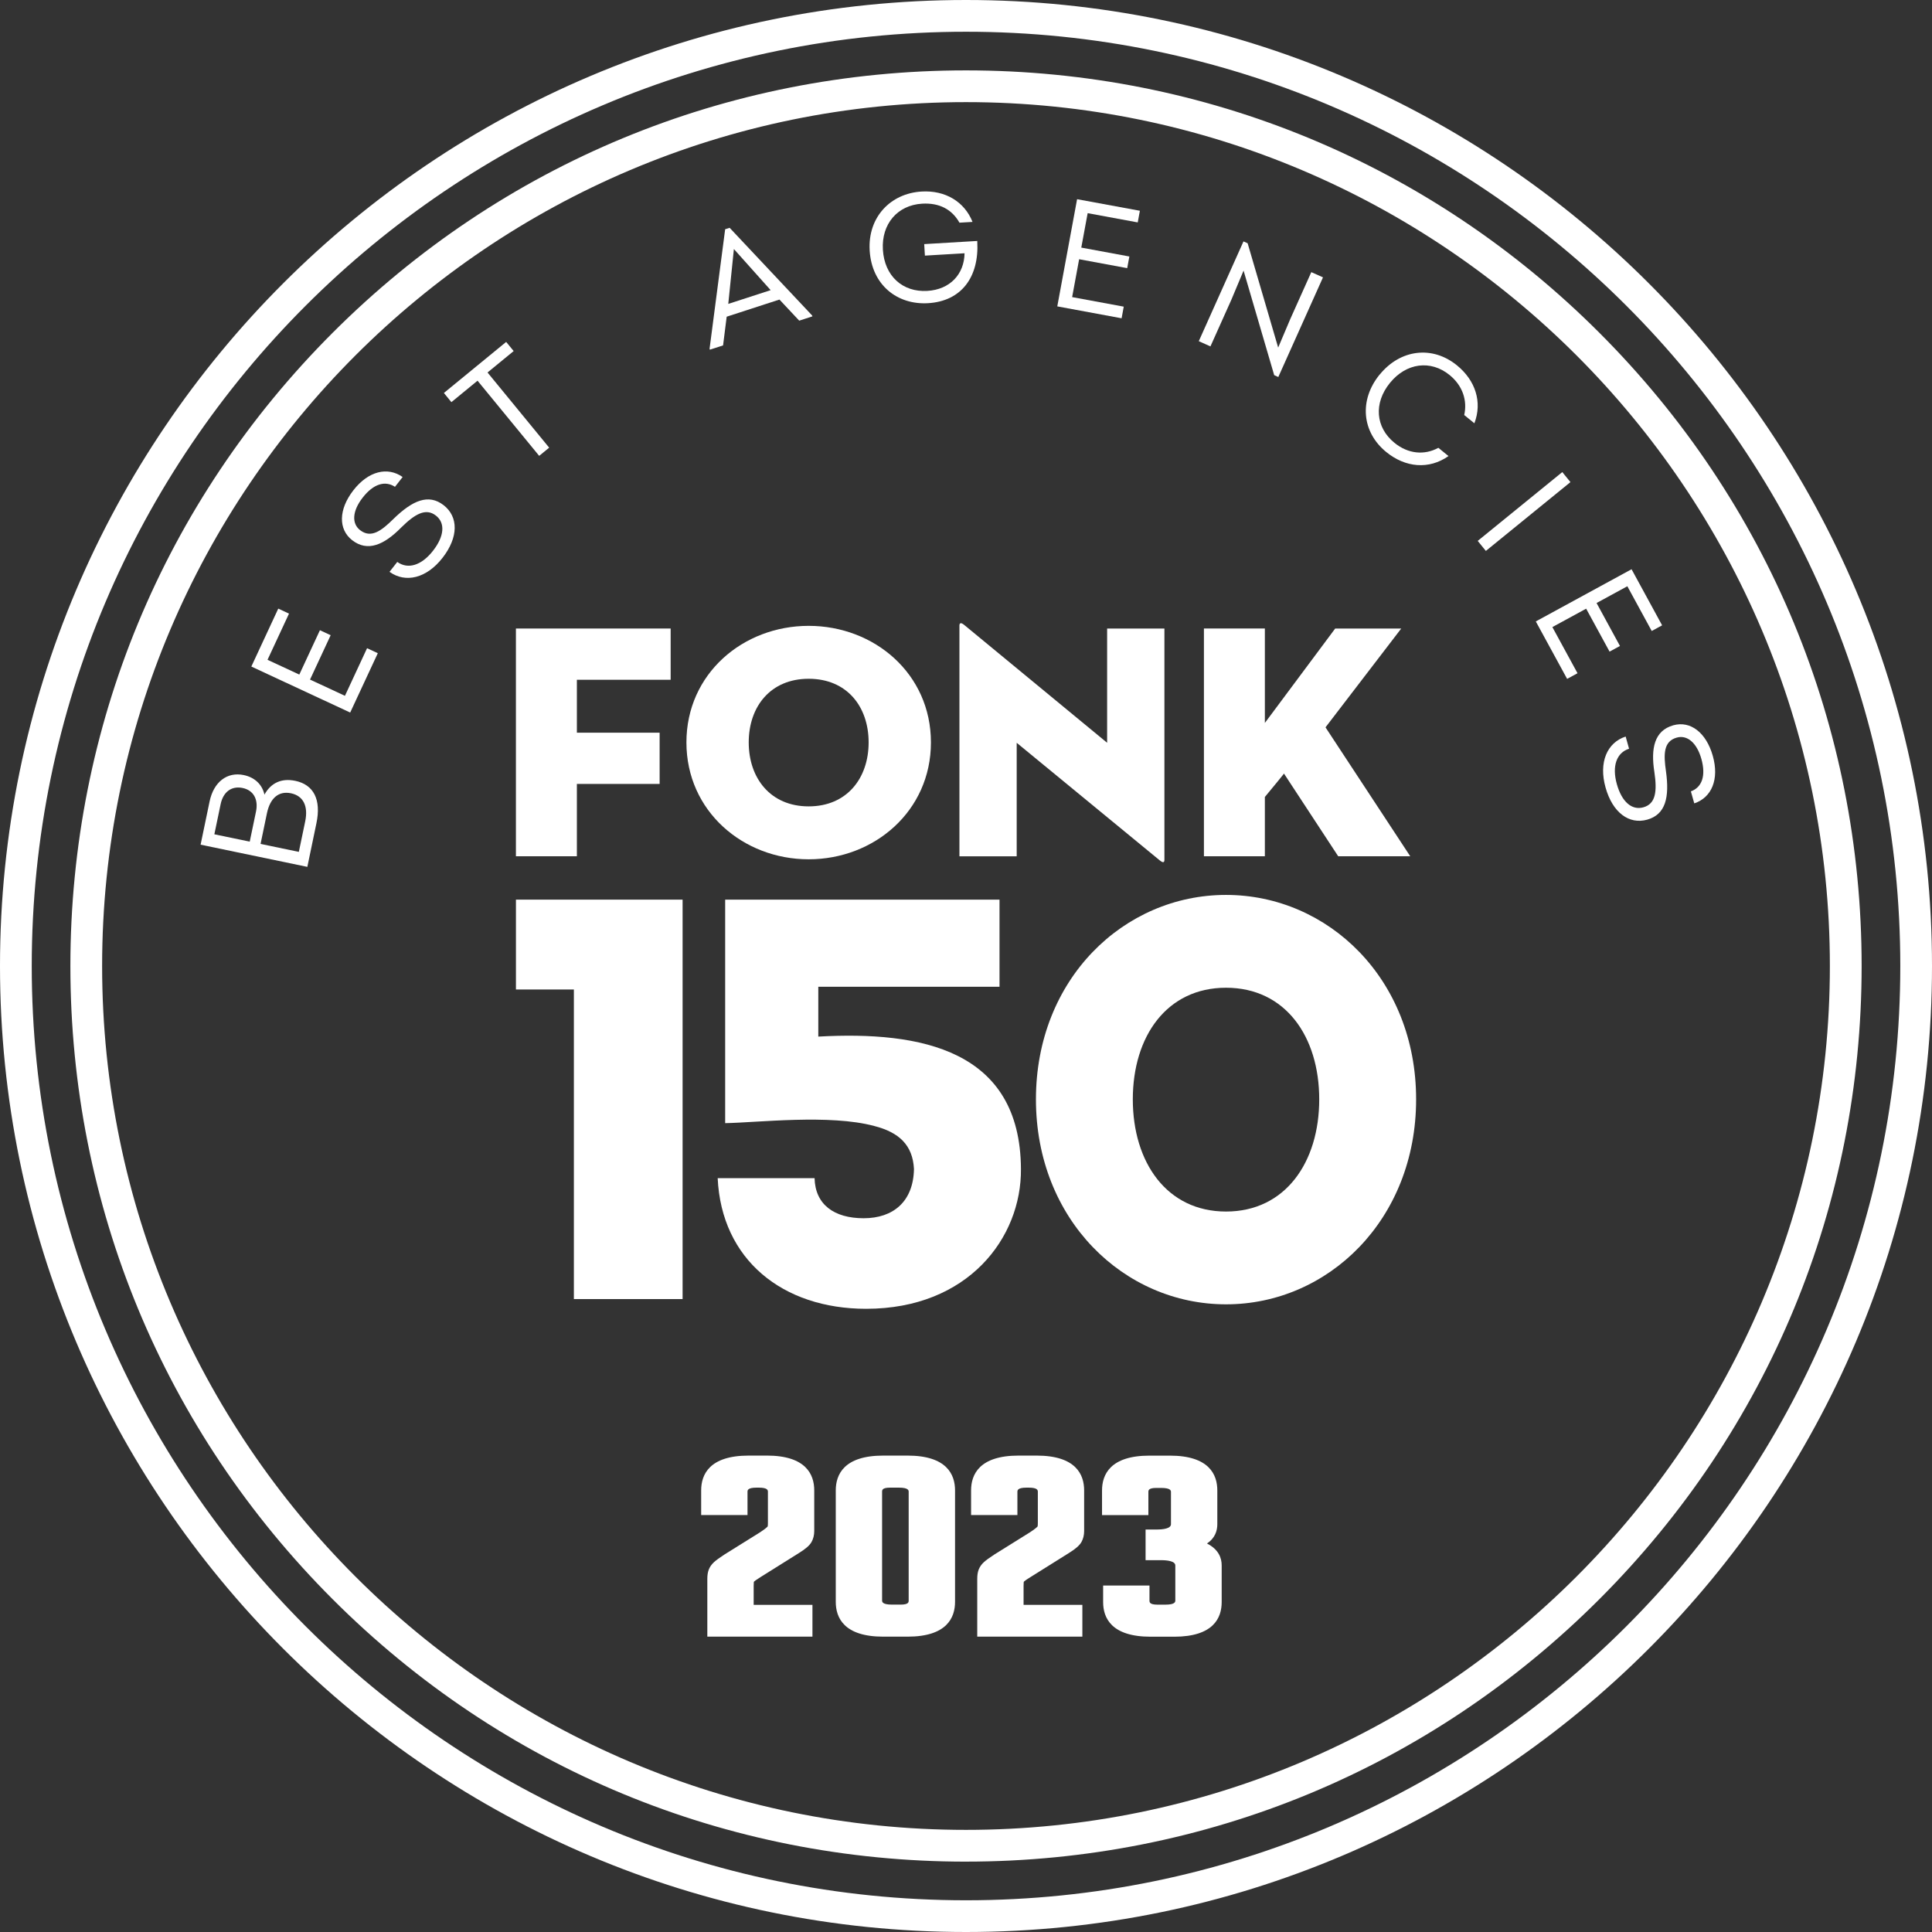 <?xml version="1.0" encoding="UTF-8"?> <svg xmlns="http://www.w3.org/2000/svg" width="100" height="100" viewBox="0 0 100 100" fill="none"><rect x="0" y="0" width="100" height="100" fill="#333333" stroke="none"/><g clip-path="url(#clip0_5341_14945)"><path d="M50 100C22.43 100 0 77.57 0 50C0 22.43 22.43 0 50 0C77.57 0 100 22.43 100 50C100 77.57 77.57 100 50 100ZM50 1.643C23.335 1.643 1.643 23.335 1.643 50C1.643 76.665 23.337 98.358 50.001 98.358C76.666 98.358 98.359 76.665 98.359 50C98.359 23.335 76.665 1.643 50 1.643Z" fill="white"></path><path d="M50 96.358C37.618 96.358 25.976 91.536 17.221 82.779C8.465 74.023 3.643 62.382 3.643 50C3.643 37.618 8.465 25.976 17.221 17.221C25.977 8.466 37.618 3.643 50 3.643C62.382 3.643 74.024 8.465 82.779 17.22C91.536 25.976 96.358 37.617 96.358 49.999C96.358 62.381 91.536 74.023 82.779 82.778C74.023 91.534 62.382 96.357 50 96.357V96.358ZM50 5.286C25.344 5.286 5.286 25.344 5.286 50C5.286 74.656 25.345 94.714 50 94.714C74.655 94.714 94.714 74.655 94.714 50C94.714 25.345 74.656 5.286 50 5.286Z" fill="white"></path><path d="M26.704 32.532H34.713V35.185H29.859V37.924H34.142V40.576H29.859V44.32H26.704V32.531V32.532Z" fill="white"></path><path d="M35.529 38.427C35.529 34.873 38.459 32.394 41.857 32.394C45.255 32.394 48.185 34.873 48.185 38.427C48.185 41.98 45.255 44.477 41.857 44.477C38.459 44.477 35.529 41.98 35.529 38.427ZM44.96 38.427C44.96 36.571 43.834 35.133 41.857 35.133C39.881 35.133 38.754 36.572 38.754 38.427C38.754 40.281 39.881 41.738 41.857 41.738C43.834 41.738 44.96 40.282 44.96 38.427Z" fill="white"></path><path d="M52.624 38.444V44.322H49.66V32.377C49.66 32.273 49.712 32.186 49.903 32.343L57.305 38.446V32.534H60.27V44.496C60.27 44.635 60.217 44.687 60.026 44.531L52.623 38.446L52.624 38.444Z" fill="white"></path><path d="M69.112 32.533H72.527L68.608 37.647L72.994 44.321H69.266L66.457 40.038C66.475 40.038 65.798 40.852 65.469 41.251V44.319H62.315V32.53H65.469V37.419L69.111 32.53L69.112 32.533Z" fill="white"></path><path d="M29.704 51.216H26.705V46.565H35.331V67.24H29.704V51.218V51.216Z" fill="white"></path><path d="M53.62 56.902C53.62 50.669 58.175 46.321 63.459 46.321C68.742 46.321 73.298 50.669 73.298 56.902C73.298 63.135 68.742 67.512 63.459 67.512C58.175 67.512 53.62 63.135 53.62 56.902ZM68.283 56.902C68.283 53.648 66.531 51.125 63.459 51.125C60.387 51.125 58.634 53.648 58.634 56.902C58.634 60.155 60.387 62.709 63.459 62.709C66.531 62.709 68.283 60.155 68.283 56.902Z" fill="white"></path><path d="M42.356 53.654C47.665 53.358 52.81 54.336 52.844 60.506C52.876 64.066 50.108 67.743 44.832 67.743C40.501 67.743 37.341 65.193 37.147 60.98H42.162C42.194 62.345 43.171 63.056 44.702 63.056C46.232 63.056 47.275 62.197 47.307 60.506C47.241 59.26 46.525 58.608 45.254 58.282C42.942 57.659 39.228 58.104 37.535 58.134V46.565H51.735V51.074H42.355V53.655L42.356 53.654Z" fill="white"></path><path d="M15.278 40.414C16.241 40.614 16.633 41.388 16.378 42.611L15.908 44.869L10.383 43.72L10.848 41.486C11.057 40.476 11.755 39.938 12.614 40.117C13.191 40.236 13.573 40.612 13.688 41.13C14.021 40.524 14.568 40.267 15.278 40.415V40.414ZM11.419 41.628L11.095 43.183L12.926 43.563L13.25 42.009C13.383 41.37 13.118 40.903 12.557 40.786C11.981 40.667 11.552 40.989 11.419 41.628ZM15.797 42.514C15.963 41.717 15.694 41.192 15.062 41.06C14.43 40.929 13.982 41.297 13.815 42.102L13.487 43.681L15.468 44.093L15.797 42.515V42.514Z" fill="white"></path><path d="M17.854 36.015L18.999 33.551L19.555 33.81L18.126 36.881L13.009 34.5L14.403 31.502L14.959 31.761L13.847 34.151L15.492 34.916L16.559 32.62L17.115 32.879L16.047 35.175L17.852 36.014L17.854 36.015Z" fill="white"></path><path d="M20.161 29.599L20.563 29.085C21.112 29.482 21.817 29.273 22.415 28.504C23 27.753 23.053 27.069 22.564 26.688C22.036 26.276 21.473 26.605 20.756 27.314C19.884 28.197 19.03 28.585 18.229 27.961C17.503 27.396 17.52 26.366 18.293 25.374C19.066 24.381 20.059 24.143 20.84 24.69L20.444 25.198C19.937 24.865 19.331 25.037 18.772 25.757C18.231 26.45 18.197 27.098 18.637 27.439C19.209 27.885 19.749 27.468 20.368 26.857C21.347 25.903 22.18 25.54 22.963 26.149C23.733 26.749 23.737 27.806 22.905 28.874C22.077 29.936 20.989 30.192 20.163 29.599H20.161Z" fill="white"></path><path d="M26.198 17.696L26.587 18.171L25.234 19.28L28.425 23.171L27.908 23.595L24.717 19.705L23.364 20.815L22.976 20.34L26.199 17.698L26.198 17.696Z" fill="white"></path><path d="M37.765 11.79L42.036 16.329L42.051 16.375L41.368 16.597L40.344 15.505L37.613 16.392L37.426 17.878L36.743 18.099L36.727 18.053L37.534 11.866L37.764 11.792L37.765 11.79ZM39.889 15.018L37.986 12.89L37.695 15.73L39.889 15.018Z" fill="white"></path><path d="M47.837 12.635L50.582 12.472L50.584 12.504C50.685 14.348 49.758 15.591 48.035 15.693C46.433 15.787 45.12 14.743 45.014 12.964C44.911 11.235 46.099 10.008 47.701 9.914C48.924 9.841 49.92 10.437 50.338 11.486L49.662 11.526C49.274 10.838 48.623 10.49 47.729 10.542C46.45 10.618 45.619 11.596 45.698 12.924C45.779 14.284 46.718 15.133 47.997 15.057C49.172 14.987 49.908 14.193 49.925 13.109L47.873 13.231L47.837 12.636V12.635Z" fill="white"></path><path d="M55.494 15.378L58.165 15.872L58.054 16.474L54.725 15.858L55.75 10.31L59 10.909L58.889 11.512L56.297 11.033L55.967 12.816L58.456 13.276L58.344 13.879L55.856 13.418L55.494 15.376V15.378Z" fill="white"></path><path d="M67.874 14.086L68.478 14.356L66.165 19.514L65.952 19.418L64.367 14.006L63.734 15.517L62.652 17.93L62.049 17.659L64.363 12.495L64.577 12.591L66.158 17.991L66.778 16.528L67.873 14.086H67.874Z" fill="white"></path><path d="M71.411 19.39C72.484 18.07 74.144 17.88 75.408 18.908C76.366 19.686 76.734 20.806 76.314 21.909L75.788 21.482C75.957 20.726 75.706 19.961 75.03 19.411C74.054 18.618 72.791 18.776 71.942 19.821C71.093 20.866 71.194 22.122 72.176 22.92C72.882 23.495 73.722 23.575 74.449 23.179L74.974 23.606C73.959 24.318 72.743 24.203 71.755 23.399C70.478 22.362 70.341 20.702 71.409 19.388L71.411 19.39Z" fill="white"></path><path d="M76.486 27.997L80.864 24.435L81.286 24.954L76.908 28.516L76.486 27.996V27.997Z" fill="white"></path><path d="M80.352 32.461L81.652 34.846L81.114 35.139L79.493 32.165L84.449 29.464L86.031 32.367L85.493 32.66L84.231 30.344L82.638 31.212L83.849 33.435L83.311 33.728L82.099 31.505L80.35 32.458L80.352 32.461Z" fill="white"></path><path d="M84.144 38.125L84.32 38.754C83.675 38.96 83.425 39.65 83.688 40.589C83.946 41.505 84.465 41.954 85.062 41.786C85.706 41.604 85.776 40.957 85.63 39.96C85.437 38.733 85.63 37.816 86.61 37.541C87.494 37.292 88.315 37.917 88.655 39.127C88.995 40.338 88.598 41.279 87.695 41.583L87.52 40.962C88.09 40.752 88.309 40.162 88.064 39.285C87.826 38.438 87.325 38.027 86.789 38.178C86.091 38.373 86.106 39.056 86.23 39.917C86.418 41.271 86.215 42.157 85.26 42.425C84.322 42.688 83.468 42.065 83.103 40.761C82.739 39.465 83.178 38.437 84.146 38.123L84.144 38.125Z" fill="white"></path><path d="M39.689 75.341H38.75C36.719 75.341 36.292 76.321 36.292 77.143V78.418H38.691V77.216C38.691 77.141 38.691 77 39.163 77H39.275C39.747 77 39.747 77.146 39.747 77.216V78.842C39.747 78.926 39.743 78.974 39.735 79.007C39.735 79.008 39.712 79.04 39.624 79.11C39.55 79.169 39.447 79.241 39.324 79.322L37.498 80.461C37.244 80.626 37.07 80.754 36.962 80.851C36.834 80.969 36.741 81.099 36.687 81.24C36.636 81.373 36.611 81.528 36.611 81.713V84.713H42.052V83.066H39.01V82.093C39.01 82.005 39.012 81.939 39.017 81.892C39.017 81.89 39.018 81.88 39.029 81.863C39.047 81.845 39.125 81.779 39.376 81.623L41.365 80.377C41.705 80.166 41.906 79.989 42.003 79.817C42.097 79.65 42.145 79.457 42.145 79.244V77.141C42.145 76.32 41.718 75.34 39.687 75.34L39.689 75.341Z" fill="white"></path><path d="M46.975 75.341H45.717C43.686 75.341 43.259 76.321 43.259 77.142V82.912C43.259 83.734 43.686 84.713 45.717 84.713H46.975C49.006 84.713 49.433 83.734 49.433 82.912V77.142C49.433 76.321 49.006 75.341 46.975 75.341ZM47.033 77.216V82.838C47.033 82.924 47.033 83.054 46.618 83.054H46.167C45.657 83.054 45.657 82.904 45.657 82.838V77.216C45.657 77.13 45.657 77 46.072 77H46.523C47.033 77 47.033 77.151 47.033 77.216Z" fill="white"></path><path d="M53.66 75.341H52.721C50.69 75.341 50.263 76.321 50.263 77.142V78.418H52.661V77.216C52.661 77.146 52.661 77 53.133 77H53.246C53.718 77 53.718 77.146 53.718 77.216V78.841C53.718 78.926 53.714 78.974 53.706 79.007C53.706 79.009 53.682 79.041 53.596 79.109C53.521 79.169 53.418 79.241 53.294 79.322L51.468 80.461C51.215 80.626 51.039 80.754 50.933 80.851C50.804 80.967 50.712 81.098 50.657 81.24C50.606 81.373 50.582 81.528 50.582 81.713V84.713H56.023V83.066H52.98V82.093C52.98 82.004 52.983 81.937 52.987 81.893C52.987 81.887 52.992 81.878 52.999 81.864C53.018 81.846 53.095 81.779 53.347 81.624L55.336 80.378C55.675 80.167 55.877 79.99 55.974 79.818C56.068 79.651 56.115 79.458 56.115 79.245V77.142C56.115 76.321 55.688 75.341 53.657 75.341H53.66Z" fill="white"></path><path d="M62.474 79.889C62.898 79.611 63.008 79.221 63.008 78.891V77.144C63.008 76.322 62.582 75.343 60.551 75.343H59.499C57.468 75.343 57.041 76.322 57.041 77.144V78.42H59.44V77.229C59.44 77.144 59.44 77.015 59.855 77.015H60.099C60.609 77.015 60.609 77.165 60.609 77.229V78.891C60.609 79.12 60.199 79.168 59.856 79.168H59.295V80.754H60.081C60.425 80.754 60.834 80.802 60.834 81.031V82.84C60.834 82.904 60.834 83.056 60.324 83.056H59.911C59.497 83.056 59.497 82.926 59.497 82.84V82.066H57.098V82.926C57.098 83.742 57.525 84.716 59.556 84.716H60.776C62.807 84.716 63.234 83.742 63.234 82.926V81.02C63.234 80.649 63.082 80.199 62.473 79.891L62.474 79.889Z" fill="white"></path></g><defs><clipPath id="clip0_5341_14945"><rect width="100" height="100" fill="white"></rect></clipPath></defs></svg> 
